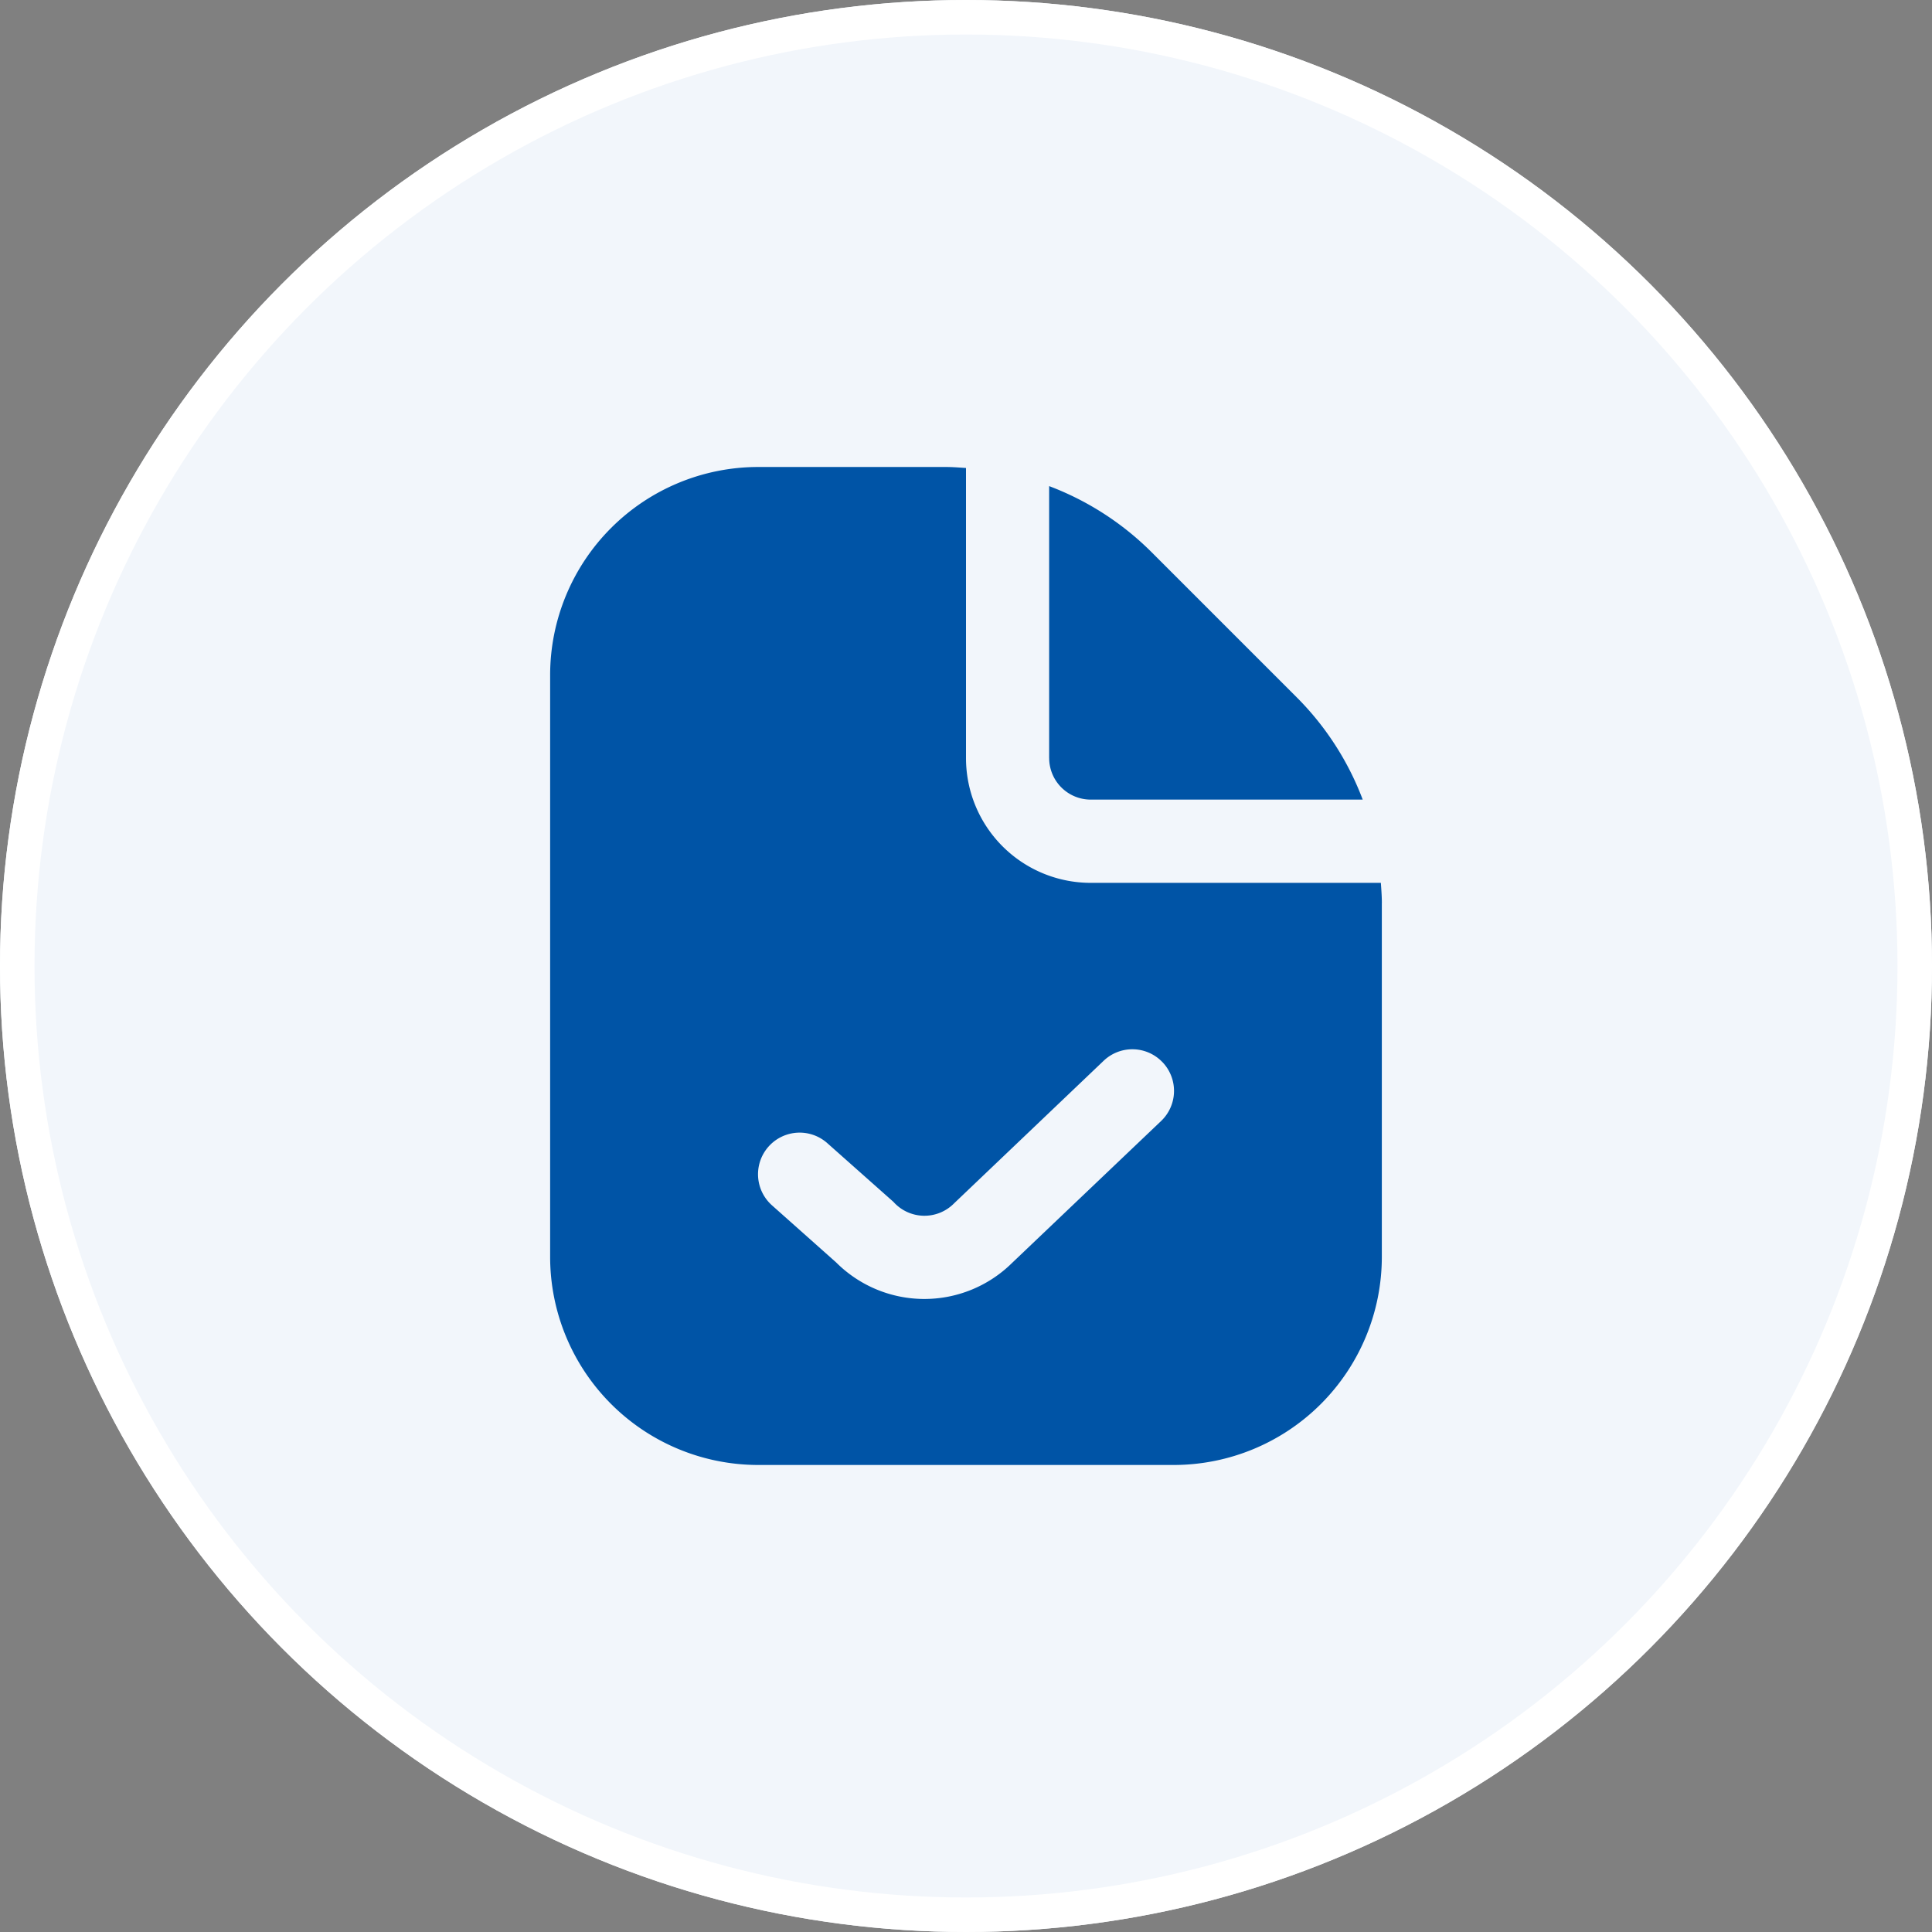 <svg xmlns="http://www.w3.org/2000/svg" width="56" height="56" viewBox="0 0 56 56">
  <rect x="0" y="0" width="56" height="56" fill="#808080" stroke="none"/>
  <g id="Group_3568" data-name="Group 3568" transform="translate(-683 -1079)">
    <g id="Ellipse_33" data-name="Ellipse 33" transform="translate(683 1079)" fill="#f2f6fb" stroke="#fff" stroke-width="1">
      <circle cx="28" cy="28" r="28" stroke="none"/>
      <circle cx="28" cy="28" r="27.5" fill="none"/>
    </g>
    <path id="assept-document_1_" data-name="assept-document (1)" d="M16.464,8.438V.554a8.41,8.41,0,0,1,2.971,1.917l4.2,4.2a8.382,8.382,0,0,1,1.918,2.97H17.67a1.205,1.205,0,0,1-1.205-1.205Zm9.643,4.2V22.9a6.034,6.034,0,0,1-6.027,6.027H8.027A6.034,6.034,0,0,1,2,22.9V6.027A6.034,6.034,0,0,1,8.027,0h5.442c.2,0,.391.016.585.029V8.438a3.616,3.616,0,0,0,3.616,3.616h8.409c.013.194.029.388.029.585Zm-6.36,4.612a1.205,1.205,0,0,0-1.7-.042l-4.339,4.136A1.205,1.205,0,0,1,11.95,21.3l-1.915-1.7a1.206,1.206,0,1,0-1.606,1.8l1.861,1.656a3.616,3.616,0,0,0,5.094.02l4.321-4.115A1.205,1.205,0,0,0,19.748,17.25Z" transform="translate(696.946 1092.536)" fill="#0054a6"/>
  </g>
</svg>
